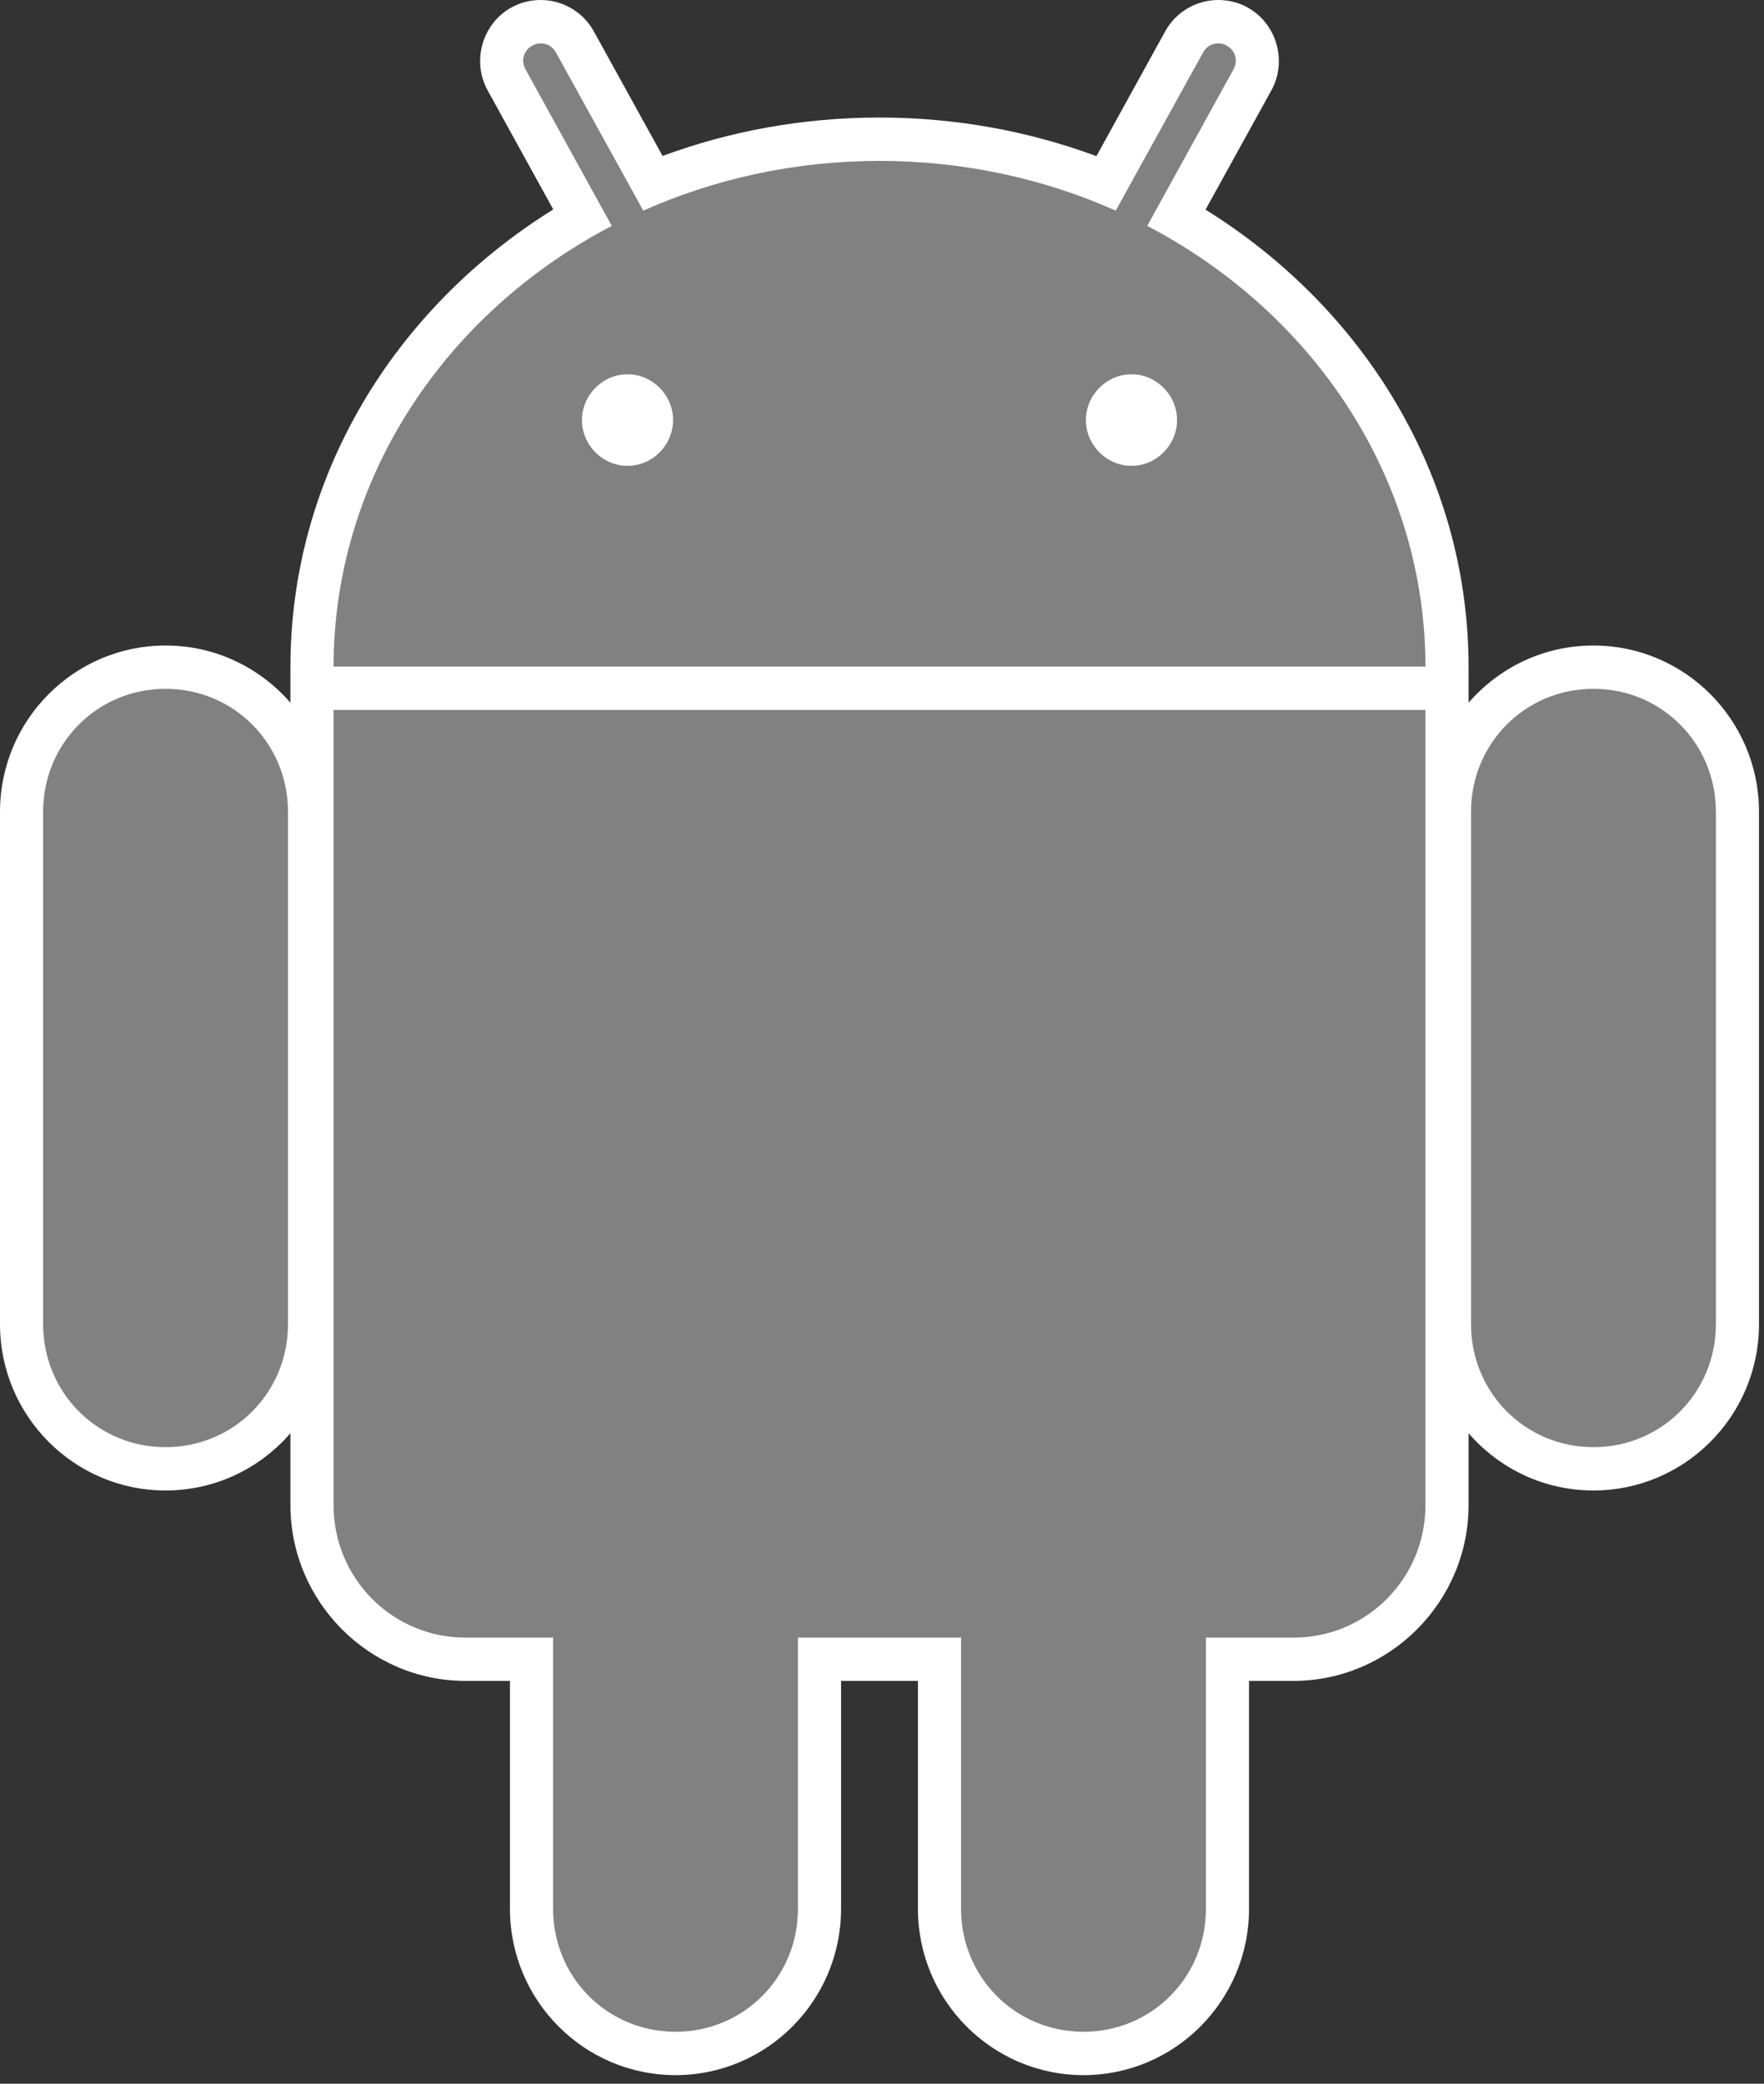 <svg xmlns="http://www.w3.org/2000/svg" width="116" height="137" viewBox="0 0 116 137" fill="none"><rect x="0" y="0" width="116" height="137" fill="#333333" stroke="none"/><path d="M35.52 0C34.884 0.006 34.223 0.16 33.621 0.496C31.71 1.56 31.009 4.026 32.068 5.945L36.383 13.771C25.987 20.233 19.098 31.269 19.098 43.865C19.098 43.918 19.098 43.997 19.098 44.075C19.098 44.103 19.098 44.119 19.098 44.15C19.098 44.191 19.098 44.251 19.098 44.261V46.205C17.101 43.898 14.166 42.441 10.887 42.441C4.879 42.441 0 47.341 0 53.376V87.061C0 93.096 4.879 97.996 10.887 97.996C14.166 97.996 17.101 96.539 19.098 94.231V98.95C19.098 105.311 24.28 110.516 30.613 110.516H33.535V125.501C33.535 131.536 38.414 136.436 44.422 136.436C50.43 136.436 55.308 131.536 55.308 125.501V110.516H60.363V125.501C60.363 131.536 65.242 136.436 71.25 136.436C77.258 136.436 82.136 131.536 82.136 125.501V110.516H85.058C91.391 110.516 96.573 105.311 96.573 98.95V94.231C98.57 96.539 101.505 97.996 104.785 97.996C110.793 97.996 115.671 93.096 115.671 87.061V53.376C115.671 47.341 110.793 42.441 104.785 42.441C101.505 42.441 98.57 43.898 96.573 46.205V44.298V44.261C96.574 44.202 96.574 44.142 96.573 44.15C96.574 44.031 96.573 43.936 96.573 43.865C96.573 31.271 89.669 20.246 79.276 13.784L83.603 5.945C84.662 4.026 83.961 1.56 82.05 0.496C81.448 0.16 80.788 0.006 80.151 0C78.74 -0.013 77.355 0.734 76.625 2.056L72.1 10.267C67.676 8.627 62.862 7.728 57.836 7.728C52.814 7.728 47.992 8.617 43.571 10.254L39.046 2.056C38.316 0.734 36.931 -0.013 35.52 0V0Z" fill="white"></path><path d="M10.887 45.289C6.403 45.289 2.836 48.873 2.836 53.376V87.061C2.836 91.564 6.403 95.148 10.887 95.148C15.37 95.148 18.938 91.564 18.938 87.061V53.376C18.938 48.873 15.37 45.289 10.887 45.289ZM104.785 45.289C100.302 45.289 96.734 48.873 96.734 53.376V87.061C96.734 91.564 100.302 95.148 104.785 95.148C109.268 95.148 112.836 91.564 112.836 87.061V53.376C112.836 48.873 109.268 45.289 104.785 45.289Z" fill="#818181"></path><path d="M44.422 83.727C39.939 83.727 36.371 87.31 36.371 91.813V125.498C36.371 130.002 39.939 133.585 44.422 133.585C48.905 133.585 52.473 130.002 52.473 125.498V91.813C52.473 87.31 48.905 83.727 44.422 83.727ZM71.25 83.727C66.767 83.727 63.199 87.31 63.199 91.813V125.498C63.199 130.002 66.767 133.585 71.25 133.585C75.733 133.585 79.301 130.002 79.301 125.498V91.813C79.301 87.31 75.733 83.727 71.25 83.727Z" fill="#818181"></path><path d="M35.545 2.852C35.355 2.854 35.177 2.903 35.002 3C34.428 3.32 34.239 3.983 34.559 4.561L40.23 14.852C29.319 20.555 21.948 31.392 21.934 43.831H93.738C93.723 31.392 86.353 20.555 75.442 14.852L81.113 4.561C81.432 3.983 81.243 3.32 80.669 3C80.494 2.903 80.317 2.853 80.127 2.852C79.719 2.848 79.333 3.052 79.116 3.446L73.37 13.849C68.671 11.755 63.399 10.579 57.836 10.579C52.273 10.579 47.001 11.755 42.301 13.849L36.556 3.446C36.339 3.052 35.952 2.848 35.545 2.852ZM21.934 46.679V98.953C21.934 103.783 25.805 107.671 30.613 107.671H85.058C89.867 107.671 93.738 103.783 93.738 98.953V46.679H21.934Z" fill="#818181"></path><path d="M41.266 24.609C39.626 24.609 38.27 25.972 38.27 27.619C38.27 29.265 39.626 30.628 41.266 30.628C42.905 30.628 44.261 29.265 44.261 27.619C44.261 25.972 42.905 24.609 41.266 24.609ZM74.406 24.609C72.767 24.609 71.41 25.972 71.41 27.619C71.41 29.265 72.767 30.628 74.406 30.628C76.045 30.628 77.402 29.265 77.402 27.619C77.402 25.972 76.045 24.609 74.406 24.609Z" fill="white"></path></svg>